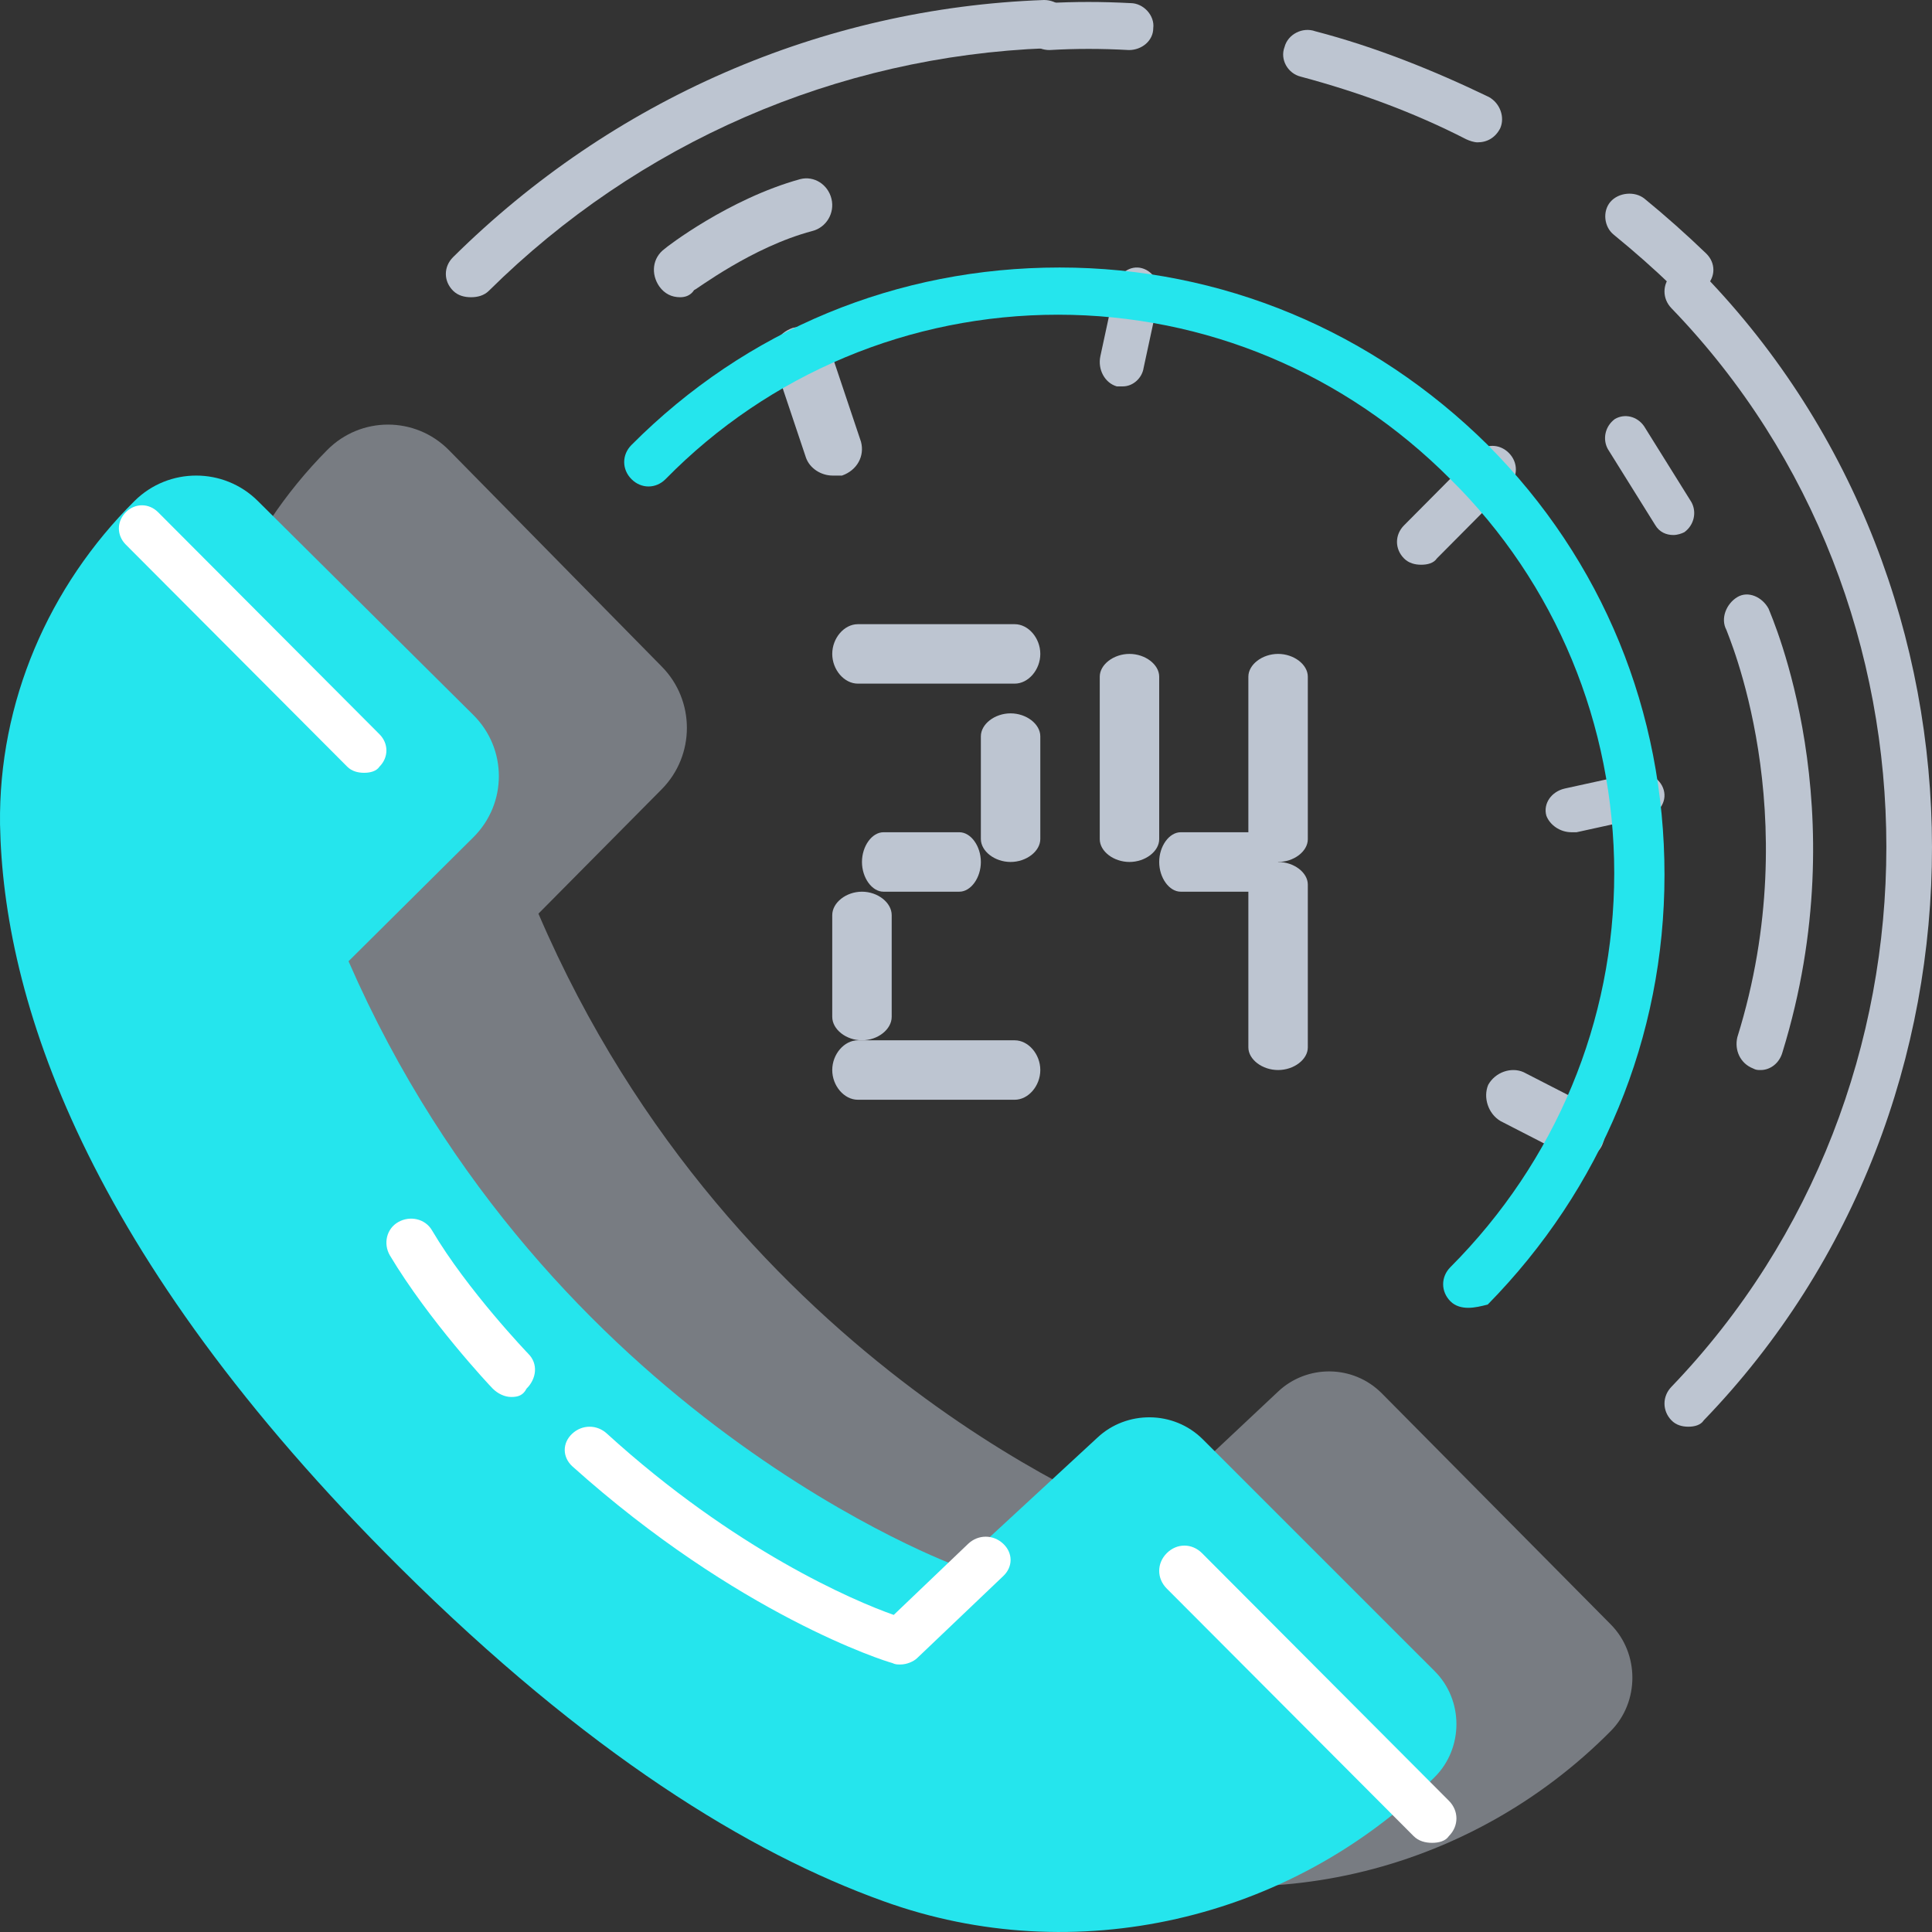<?xml version="1.0" encoding="UTF-8"?>
<svg width="65px" height="65px" viewBox="0 0 65 65" version="1.1" xmlns="http://www.w3.org/2000/svg" xmlns:xlink="http://www.w3.org/1999/xlink">
    <rect x="0" y="0" width="65" height="65" fill="#333333" stroke="none"/>
    <!-- Generator: Sketch 54.1 (76490) - https://sketchapp.com -->
    <title>icon-16</title>
    <desc>Created with Sketch.</desc>
    <g id="Desktop" stroke="none" stroke-width="1" fill="none" fill-rule="evenodd">
        <g id="Contattaci" transform="translate(-697, -369)">
            <g id="icon-16" transform="translate(697, 369)">
                <g id="Group" opacity="0.5" transform="translate(6, 14)" fill="#BDC5D1">
                    <path d="M5.008,1.141 L5.008,1.141 C2.154,4.022 0.485,7.935 0.538,12.065 C0.646,17.88 3.285,26.522 13.838,37.174 C20.031,43.424 25.415,46.793 29.885,48.424 C36.238,50.761 43.4,49.076 48.192,44.239 L48.192,44.239 C49.162,43.261 49.162,41.63 48.192,40.652 L40.492,32.88 C39.523,31.902 37.962,31.902 36.992,32.826 L32.362,37.174 C32.362,37.174 18.738,32.174 12.115,16.739 L16.262,12.554 C17.392,11.413 17.392,9.565 16.262,8.424 L9.1,1.141 C7.969,-1.11022302e-16 6.138,-1.11022302e-16 5.008,1.141 Z" id="Path"></path>
                </g>
                <path d="M4.528,16.853 L4.528,16.853 C1.637,19.723 -0.053,23.622 0.001,27.737 C0.11,33.531 2.783,42.141 13.471,52.754 C19.743,58.981 25.196,62.338 29.722,63.963 C36.157,66.291 43.41,64.613 48.264,59.793 L48.264,59.793 C49.245,58.819 49.245,57.194 48.264,56.22 L40.465,48.422 C39.484,47.447 37.902,47.447 36.921,48.368 L32.231,52.7 C32.231,52.7 18.434,47.718 11.726,32.34 L15.925,28.17 C17.07,27.033 17.07,25.192 15.925,24.055 L8.672,16.853 C7.527,15.716 5.673,15.716 4.528,16.853 Z" id="Path" fill="#25E5ED"></path>
                <path d="M12.25,26 C12.043,26 11.836,25.948 11.681,25.793 L4.233,18.323 C3.922,18.012 3.922,17.545 4.233,17.233 C4.543,16.922 5.009,16.922 5.319,17.233 L12.767,24.703 C13.078,25.014 13.078,25.481 12.767,25.793 C12.664,25.948 12.457,26 12.25,26 Z" id="Path" fill="#FFFFFF"></path>
                <path d="M48.181,62 C47.955,62 47.729,61.943 47.559,61.773 L39.254,53.445 C38.915,53.105 38.915,52.595 39.254,52.255 C39.593,51.915 40.102,51.915 40.441,52.255 L48.746,60.584 C49.085,60.924 49.085,61.433 48.746,61.773 C48.633,61.943 48.407,62 48.181,62 Z" id="Path" fill="#FFFFFF"></path>
                <path d="M30.292,56 C30.18,56 30.125,56 30.013,55.948 C29.79,55.896 24.827,54.332 19.251,49.329 C18.916,49.016 18.916,48.547 19.251,48.235 C19.586,47.922 20.087,47.922 20.422,48.235 C24.716,52.143 28.73,53.863 30.069,54.332 L32.578,51.935 C32.913,51.622 33.414,51.622 33.749,51.935 C34.084,52.248 34.084,52.717 33.749,53.029 L30.849,55.792 C30.738,55.896 30.515,56 30.292,56 Z" id="Path" fill="#FFFFFF"></path>
                <path d="M17.203,47 C16.976,47 16.749,46.888 16.579,46.72 C16.465,46.608 14.422,44.421 13.116,42.235 C12.889,41.843 13.002,41.338 13.4,41.114 C13.797,40.89 14.308,41.002 14.535,41.395 C15.727,43.413 17.771,45.543 17.771,45.543 C18.112,45.879 18.055,46.383 17.714,46.72 C17.601,46.944 17.431,47 17.203,47 Z" id="Path" fill="#FFFFFF"></path>
                <g id="Group" transform="translate(34, 0)" fill="#BDC5D1">
                    <path d="M3.982,1.684 C3.982,1.684 3.927,1.684 3.982,1.684 C3.055,1.632 2.182,1.632 1.309,1.684 C0.873,1.684 0.491,1.368 0.436,0.947 C0.436,0.526 0.764,0.158 1.2,0.105 C2.182,0.053 3.055,0.053 4.036,0.105 C4.473,0.105 4.855,0.526 4.8,0.947 C4.8,1.368 4.418,1.684 3.982,1.684 Z" id="Path"></path>
                    <path d="M15.709,4.789 C15.6,4.789 15.436,4.737 15.327,4.684 C13.582,3.789 11.727,3.105 9.764,2.579 C9.327,2.474 9.055,2 9.218,1.579 C9.327,1.158 9.818,0.895 10.255,1.053 C12.273,1.579 14.236,2.368 16.091,3.263 C16.473,3.474 16.636,3.947 16.473,4.316 C16.309,4.632 16.036,4.789 15.709,4.789 Z" id="Path"></path>
                    <path d="M22.855,9.842 C22.636,9.842 22.418,9.789 22.255,9.632 C21.655,9.053 21,8.474 20.291,7.895 C19.964,7.632 19.909,7.105 20.182,6.789 C20.455,6.474 21,6.421 21.327,6.684 C22.036,7.263 22.745,7.895 23.4,8.526 C23.727,8.842 23.727,9.316 23.4,9.632 C23.291,9.789 23.073,9.842 22.855,9.842 Z" id="Path"></path>
                </g>
                <path d="M56.803,48 C56.596,48 56.389,47.946 56.233,47.785 C55.922,47.463 55.922,46.98 56.233,46.658 C65.875,36.619 65.875,20.354 56.233,10.369 C55.922,10.047 55.922,9.564 56.233,9.242 C56.544,8.919 57.011,8.919 57.322,9.242 C67.533,19.817 67.585,37.156 57.322,47.785 C57.218,47.946 57.011,48 56.803,48 Z" id="Path" fill="#BDC5D1"></path>
                <path d="M15.847,10 C15.628,10 15.41,9.946 15.246,9.784 C14.918,9.459 14.918,8.973 15.246,8.649 C20.598,3.351 27.644,0.27 35.126,0 C35.563,0 35.945,0.324 36,0.757 C36,1.189 35.672,1.568 35.235,1.622 C28.135,1.892 21.472,4.811 16.447,9.784 C16.283,9.946 16.065,10 15.847,10 Z" id="Path" fill="#BDC5D1"></path>
                <path d="M53.159,39 C53.04,39 52.862,38.939 52.743,38.878 L50.485,37.718 C50.069,37.474 49.891,36.925 50.069,36.498 C50.307,36.071 50.841,35.888 51.257,36.071 L53.515,37.23 C53.931,37.474 54.109,38.024 53.931,38.451 C53.812,38.817 53.456,39 53.159,39 Z" id="Path" fill="#BDC5D1"></path>
                <path d="M52.871,28 C52.476,28 52.138,27.746 52.025,27.442 C51.912,27.037 52.194,26.631 52.646,26.529 L54.959,26.022 C55.411,25.921 55.862,26.174 55.975,26.58 C56.088,26.986 55.806,27.391 55.354,27.493 L53.041,28 C52.984,28 52.928,28 52.871,28 Z" id="Path" fill="#BDC5D1"></path>
                <path d="M28.01,16 C27.628,16 27.245,15.761 27.117,15.401 L26.033,12.168 C25.905,11.689 26.16,11.21 26.671,11.031 C27.181,10.911 27.691,11.15 27.883,11.629 L28.967,14.862 C29.095,15.341 28.84,15.82 28.329,16 C28.202,16 28.074,16 28.01,16 Z" id="Path" fill="#BDC5D1"></path>
                <path d="M37.774,13 C37.724,13 37.674,13 37.574,13 C37.173,12.886 36.922,12.432 37.022,11.978 L37.524,9.65 C37.624,9.195 38.025,8.911 38.426,9.025 C38.827,9.139 39.078,9.593 38.978,10.047 L38.476,12.375 C38.426,12.716 38.125,13 37.774,13 Z" id="Path" fill="#BDC5D1"></path>
                <path d="M47.816,19 C47.605,19 47.395,18.947 47.237,18.788 C46.921,18.47 46.921,17.993 47.237,17.675 L49.658,15.238 C49.974,14.921 50.447,14.921 50.763,15.238 C51.079,15.556 51.079,16.033 50.763,16.351 L48.342,18.788 C48.237,18.947 48.026,19 47.816,19 Z" id="Path" fill="#BDC5D1"></path>
                <path d="M49.398,44 C49.18,44 48.962,43.945 48.798,43.781 C48.471,43.452 48.471,42.959 48.798,42.631 C52.345,39.07 54.309,34.36 54.309,29.376 C54.309,24.391 52.345,19.626 48.798,16.121 C45.252,12.56 40.56,10.588 35.595,10.588 C30.63,10.588 25.883,12.56 22.391,16.121 C22.064,16.449 21.573,16.449 21.246,16.121 C20.918,15.792 20.918,15.299 21.246,14.97 C25.119,11.081 30.193,9 35.649,9 C41.105,9 46.179,11.136 50.053,14.97 C53.927,18.859 56,23.953 56,29.43 C56,34.908 53.872,40.002 50.053,43.89 C49.835,43.945 49.617,44 49.398,44 Z" id="Path" fill="#25E5ED"></path>
                <path d="M34.139,37 L28.861,37 C28.402,37 28,36.533 28,36 C28,35.467 28.402,35 28.861,35 L34.139,35 C34.598,35 35,35.467 35,36 C35,36.533 34.598,37 34.139,37 Z" id="Path" fill="#BDC5D1"></path>
                <path d="M32.277,30 L29.723,30 C29.337,30 29,29.533 29,29 C29,28.467 29.337,28 29.723,28 L32.277,28 C32.663,28 33,28.467 33,29 C33,29.533 32.663,30 32.277,30 Z" id="Path" fill="#BDC5D1"></path>
                <path d="M42.277,30 L39.723,30 C39.337,30 39,29.533 39,29 C39,28.467 39.337,28 39.723,28 L42.277,28 C42.663,28 43,28.467 43,29 C43,29.533 42.663,30 42.277,30 Z" id="Path" fill="#BDC5D1"></path>
                <path d="M34.139,23 L28.861,23 C28.402,23 28,22.533 28,22 C28,21.467 28.402,21 28.861,21 L34.139,21 C34.598,21 35,21.467 35,22 C35,22.533 34.598,23 34.139,23 Z" id="Path" fill="#BDC5D1"></path>
                <path d="M29,35 C28.467,35 28,34.632 28,34.211 L28,30.789 C28,30.368 28.467,30 29,30 C29.533,30 30,30.368 30,30.789 L30,34.211 C30,34.632 29.533,35 29,35 Z" id="Path" fill="#BDC5D1"></path>
                <path d="M43,36 C42.467,36 42,35.645 42,35.239 L42,29.761 C42,29.355 42.467,29 43,29 C43.533,29 44,29.355 44,29.761 L44,35.239 C44,35.645 43.533,36 43,36 Z" id="Path" fill="#BDC5D1"></path>
                <path d="M43,29 C42.467,29 42,28.642 42,28.234 L42,22.766 C42,22.358 42.467,22 43,22 C43.533,22 44,22.358 44,22.766 L44,28.234 C44,28.642 43.533,29 43,29 Z" id="Path" fill="#BDC5D1"></path>
                <path d="M38,29 C37.467,29 37,28.642 37,28.234 L37,22.766 C37,22.358 37.467,22 38,22 C38.533,22 39,22.358 39,22.766 L39,28.234 C39,28.642 38.533,29 38,29 Z" id="Path" fill="#BDC5D1"></path>
                <path d="M34,29 C33.467,29 33,28.639 33,28.227 L33,24.773 C33,24.361 33.467,24 34,24 C34.533,24 35,24.361 35,24.773 L35,28.227 C35,28.639 34.533,29 34,29 Z" id="Path" fill="#BDC5D1"></path>
                <path d="M59.237,36 C59.132,36 59.08,36 58.975,35.945 C58.555,35.779 58.346,35.337 58.451,34.895 C60.811,27.326 58.083,21.248 58.083,21.193 C57.874,20.806 58.083,20.309 58.451,20.088 C58.818,19.867 59.29,20.088 59.5,20.475 C59.605,20.751 62.49,27.215 59.972,35.392 C59.867,35.779 59.552,36 59.237,36 Z" id="Path" fill="#BDC5D1"></path>
                <path d="M22.885,10 C22.592,10 22.358,9.88 22.183,9.639 C21.89,9.217 21.949,8.676 22.358,8.374 C22.417,8.314 24.523,6.689 26.921,6.027 C27.389,5.906 27.857,6.207 27.974,6.689 C28.091,7.17 27.799,7.652 27.331,7.772 C25.283,8.314 23.411,9.759 23.353,9.759 C23.236,9.94 23.06,10 22.885,10 Z" id="Path" fill="#BDC5D1"></path>
                <path d="M56.296,18 C56.062,18 55.828,17.904 55.687,17.663 L54.095,15.11 C53.908,14.773 54.002,14.339 54.33,14.098 C54.657,13.906 55.079,14.002 55.313,14.339 L56.905,16.892 C57.092,17.229 56.998,17.663 56.67,17.904 C56.577,17.952 56.436,18 56.296,18 Z" id="Path" fill="#BDC5D1"></path>
            </g>
        </g>
    </g>
</svg>